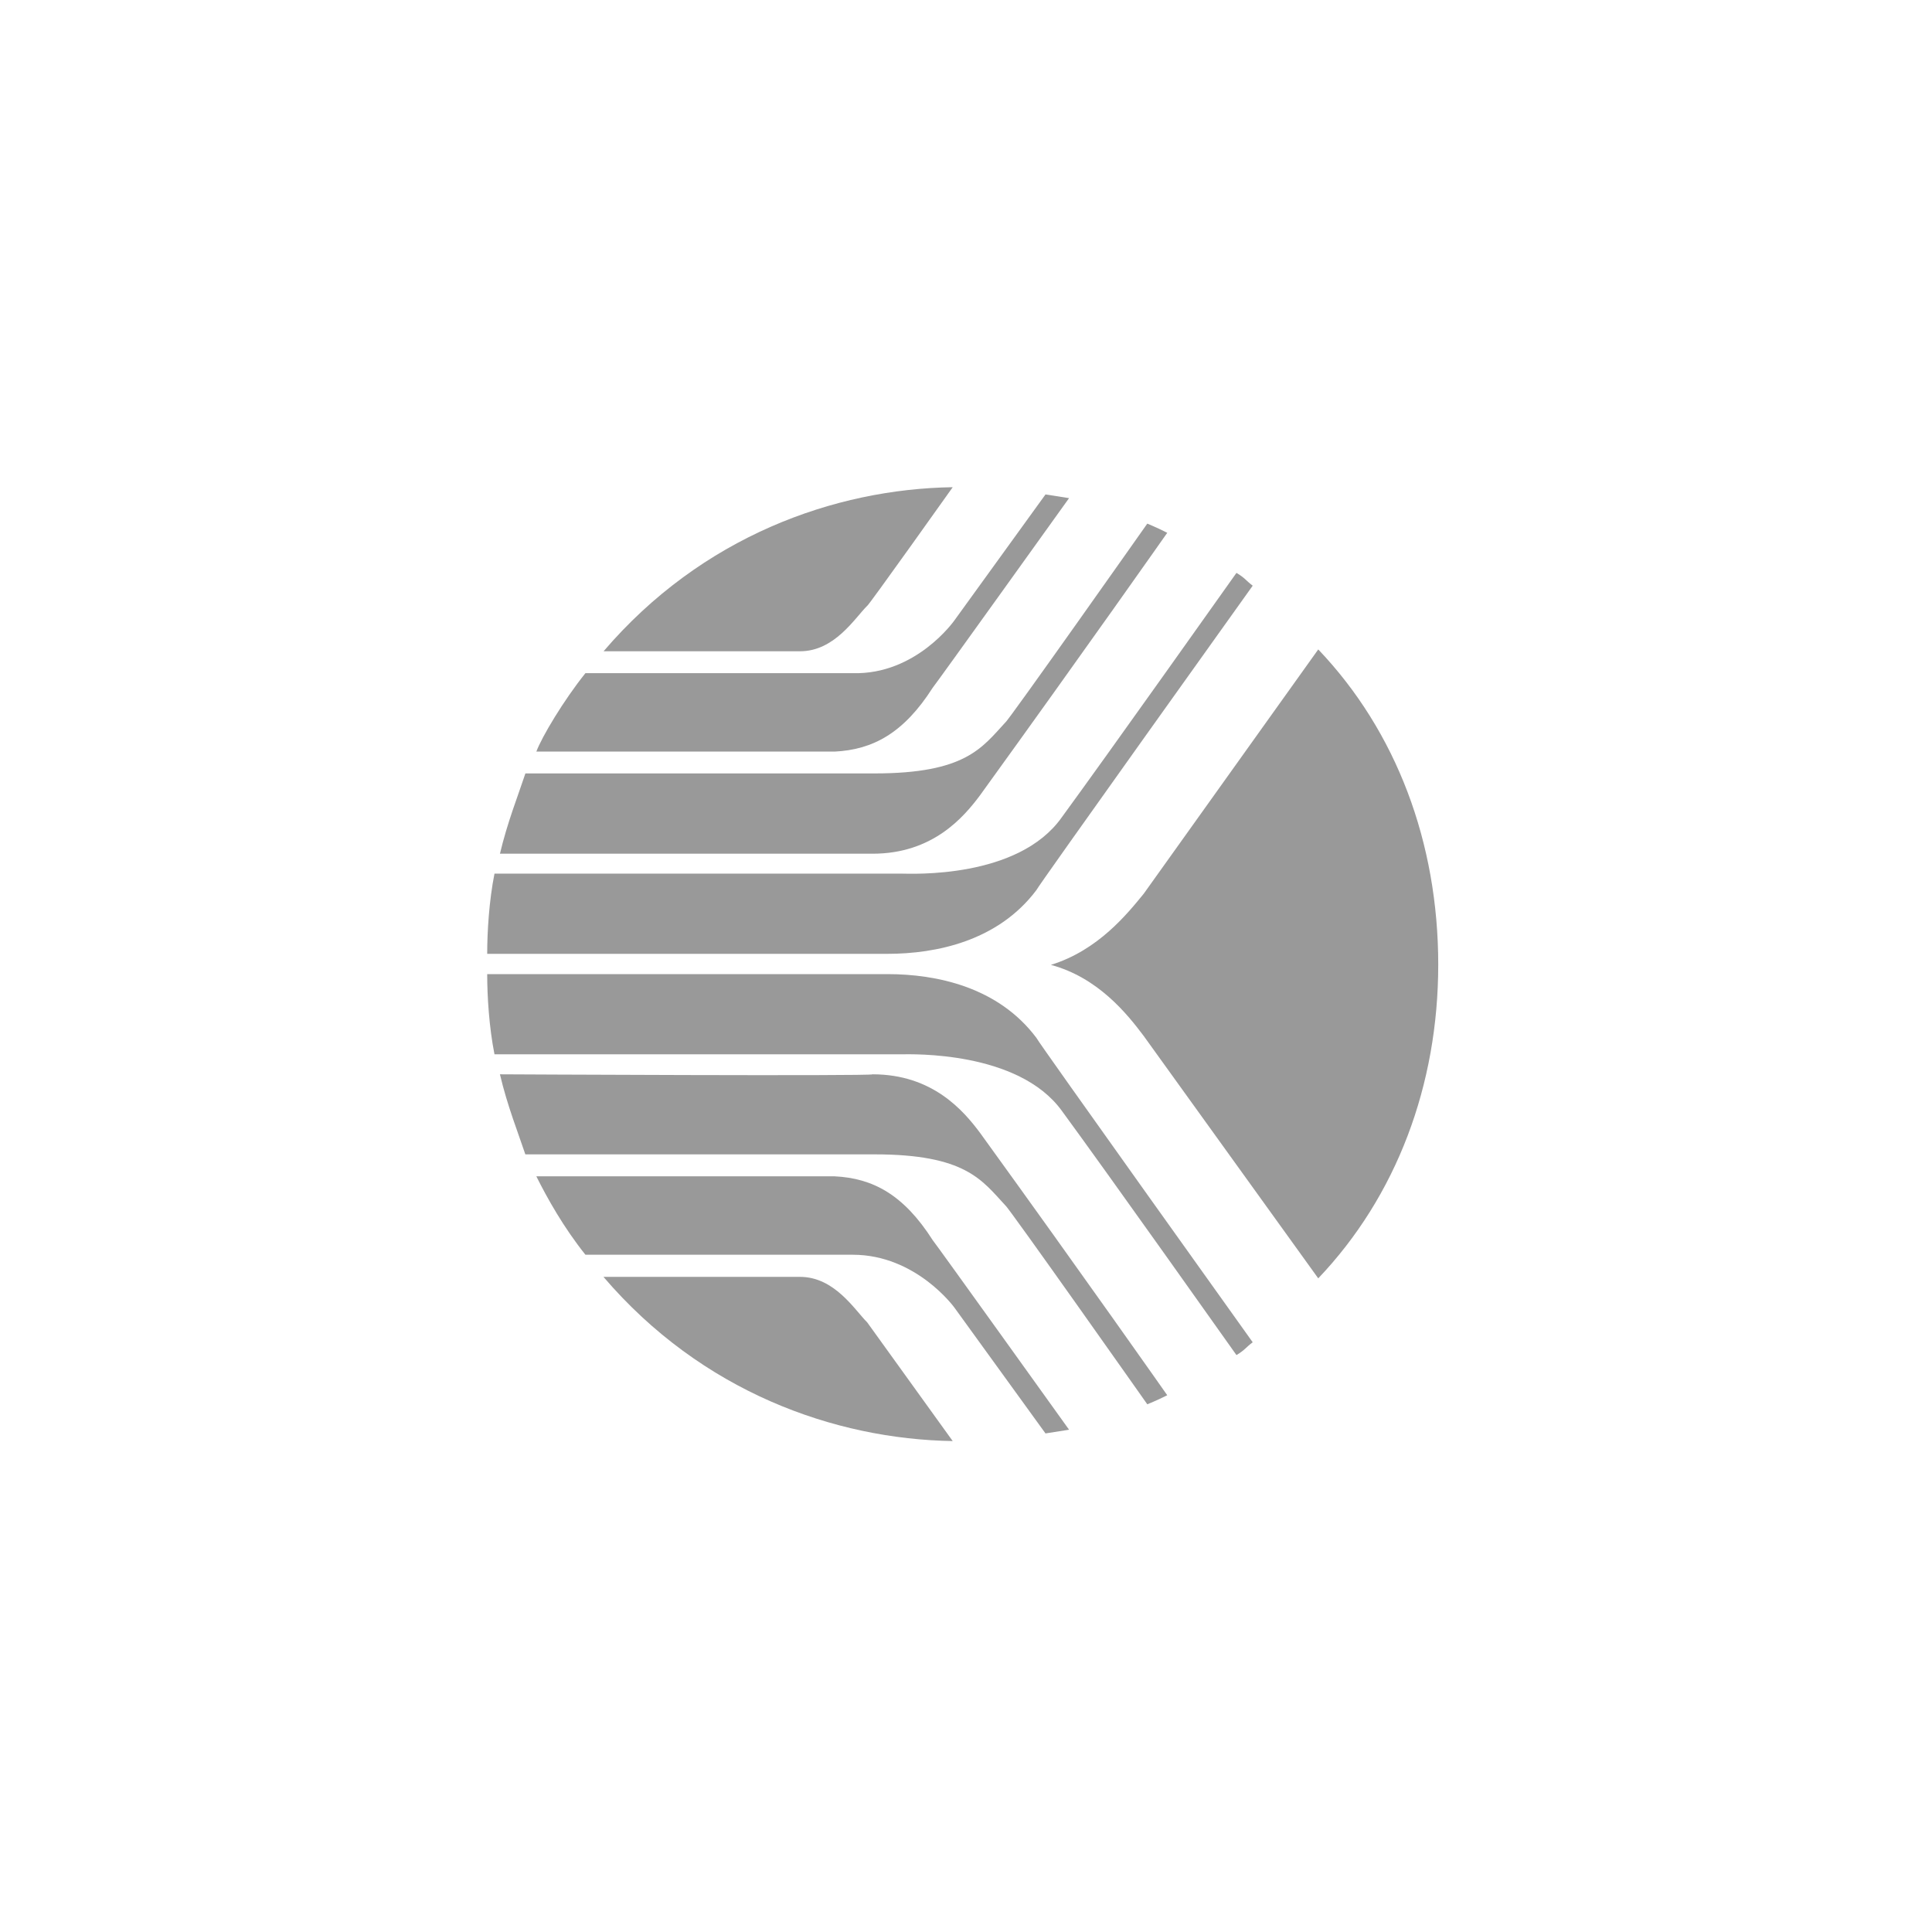 <svg width="115" height="115" viewBox="0 0 115 115" fill="none" xmlns="http://www.w3.org/2000/svg">
<path d="M29.435 52.002H53.68C54.218 52.002 60.609 52.331 63.204 48.645C65.909 44.95 73.599 34.1 73.599 34.1C74.133 34.421 74.133 34.535 74.566 34.862C74.566 34.862 61.692 52.874 61.692 52.98C59.417 56.011 55.736 56.776 52.817 56.776H29C29 55.472 29.11 53.624 29.435 51.995M85.609 57.428C85.609 64.589 83.124 71.204 78.467 76.092L68.078 61.665C67.1 60.361 65.367 58.19 62.553 57.433C65.367 56.563 67.1 54.395 68.078 53.199L78.467 38.656C83.124 43.544 85.61 50.159 85.61 57.433" fill="#999999"/>
<path d="M31.275 46.037H52.057C57.463 46.037 58.443 44.517 59.844 43C59.954 43 68.291 31.168 68.291 31.168C68.291 31.168 68.834 31.386 69.479 31.714C69.479 31.714 64.607 38.657 58.332 47.343C57.358 48.647 55.515 50.816 51.944 50.816H29.759C30.195 48.968 30.842 47.343 31.274 46.037M35.928 38.766H47.62C49.675 38.766 50.865 36.812 51.623 36.055C51.623 36.161 56.71 29 56.71 29C49.675 29.106 41.773 31.928 35.928 38.765" fill="#999999"/>
<path d="M34.845 40.069H50.759C54.544 40.175 56.813 36.924 56.813 36.924L62.232 29.431L63.635 29.651C63.635 29.651 55.627 40.828 55.517 40.938C53.787 43.648 51.949 44.627 49.676 44.738H31.925C32.249 43.866 33.546 41.691 34.846 40.07M29.435 62.756H53.68C54.218 62.756 60.609 62.536 63.204 66.12C65.909 69.803 73.599 80.66 73.599 80.66C74.133 80.334 74.133 80.221 74.566 79.897C74.566 79.897 61.692 61.885 61.692 61.779C59.417 58.741 55.736 57.983 52.817 57.983H29C29 59.294 29.11 61.128 29.435 62.764" fill="#999999"/>
<path d="M31.275 68.712H52.057C57.463 68.712 58.443 70.24 59.844 71.753C59.954 71.753 68.291 83.588 68.291 83.588C68.291 83.588 68.834 83.376 69.479 83.05C69.479 83.05 64.607 76.102 58.332 67.426C57.358 66.122 55.515 63.947 51.944 63.947C51.944 64.062 29.758 63.947 29.758 63.947C30.193 65.804 30.841 67.426 31.273 68.721M35.927 76.004H47.619C49.674 76.004 50.864 77.958 51.622 78.716L56.709 85.778C49.673 85.664 41.771 82.846 35.926 76.011" fill="#999999"/>
<path d="M34.845 74.687H50.759C54.544 74.687 56.813 77.838 56.813 77.838L62.232 85.323L63.635 85.102C63.635 85.102 55.627 73.928 55.517 73.818C53.787 71.102 51.949 70.129 49.676 70.019H31.925C32.574 71.32 33.546 73.06 34.846 74.686" fill="#999999"/>
</svg>

